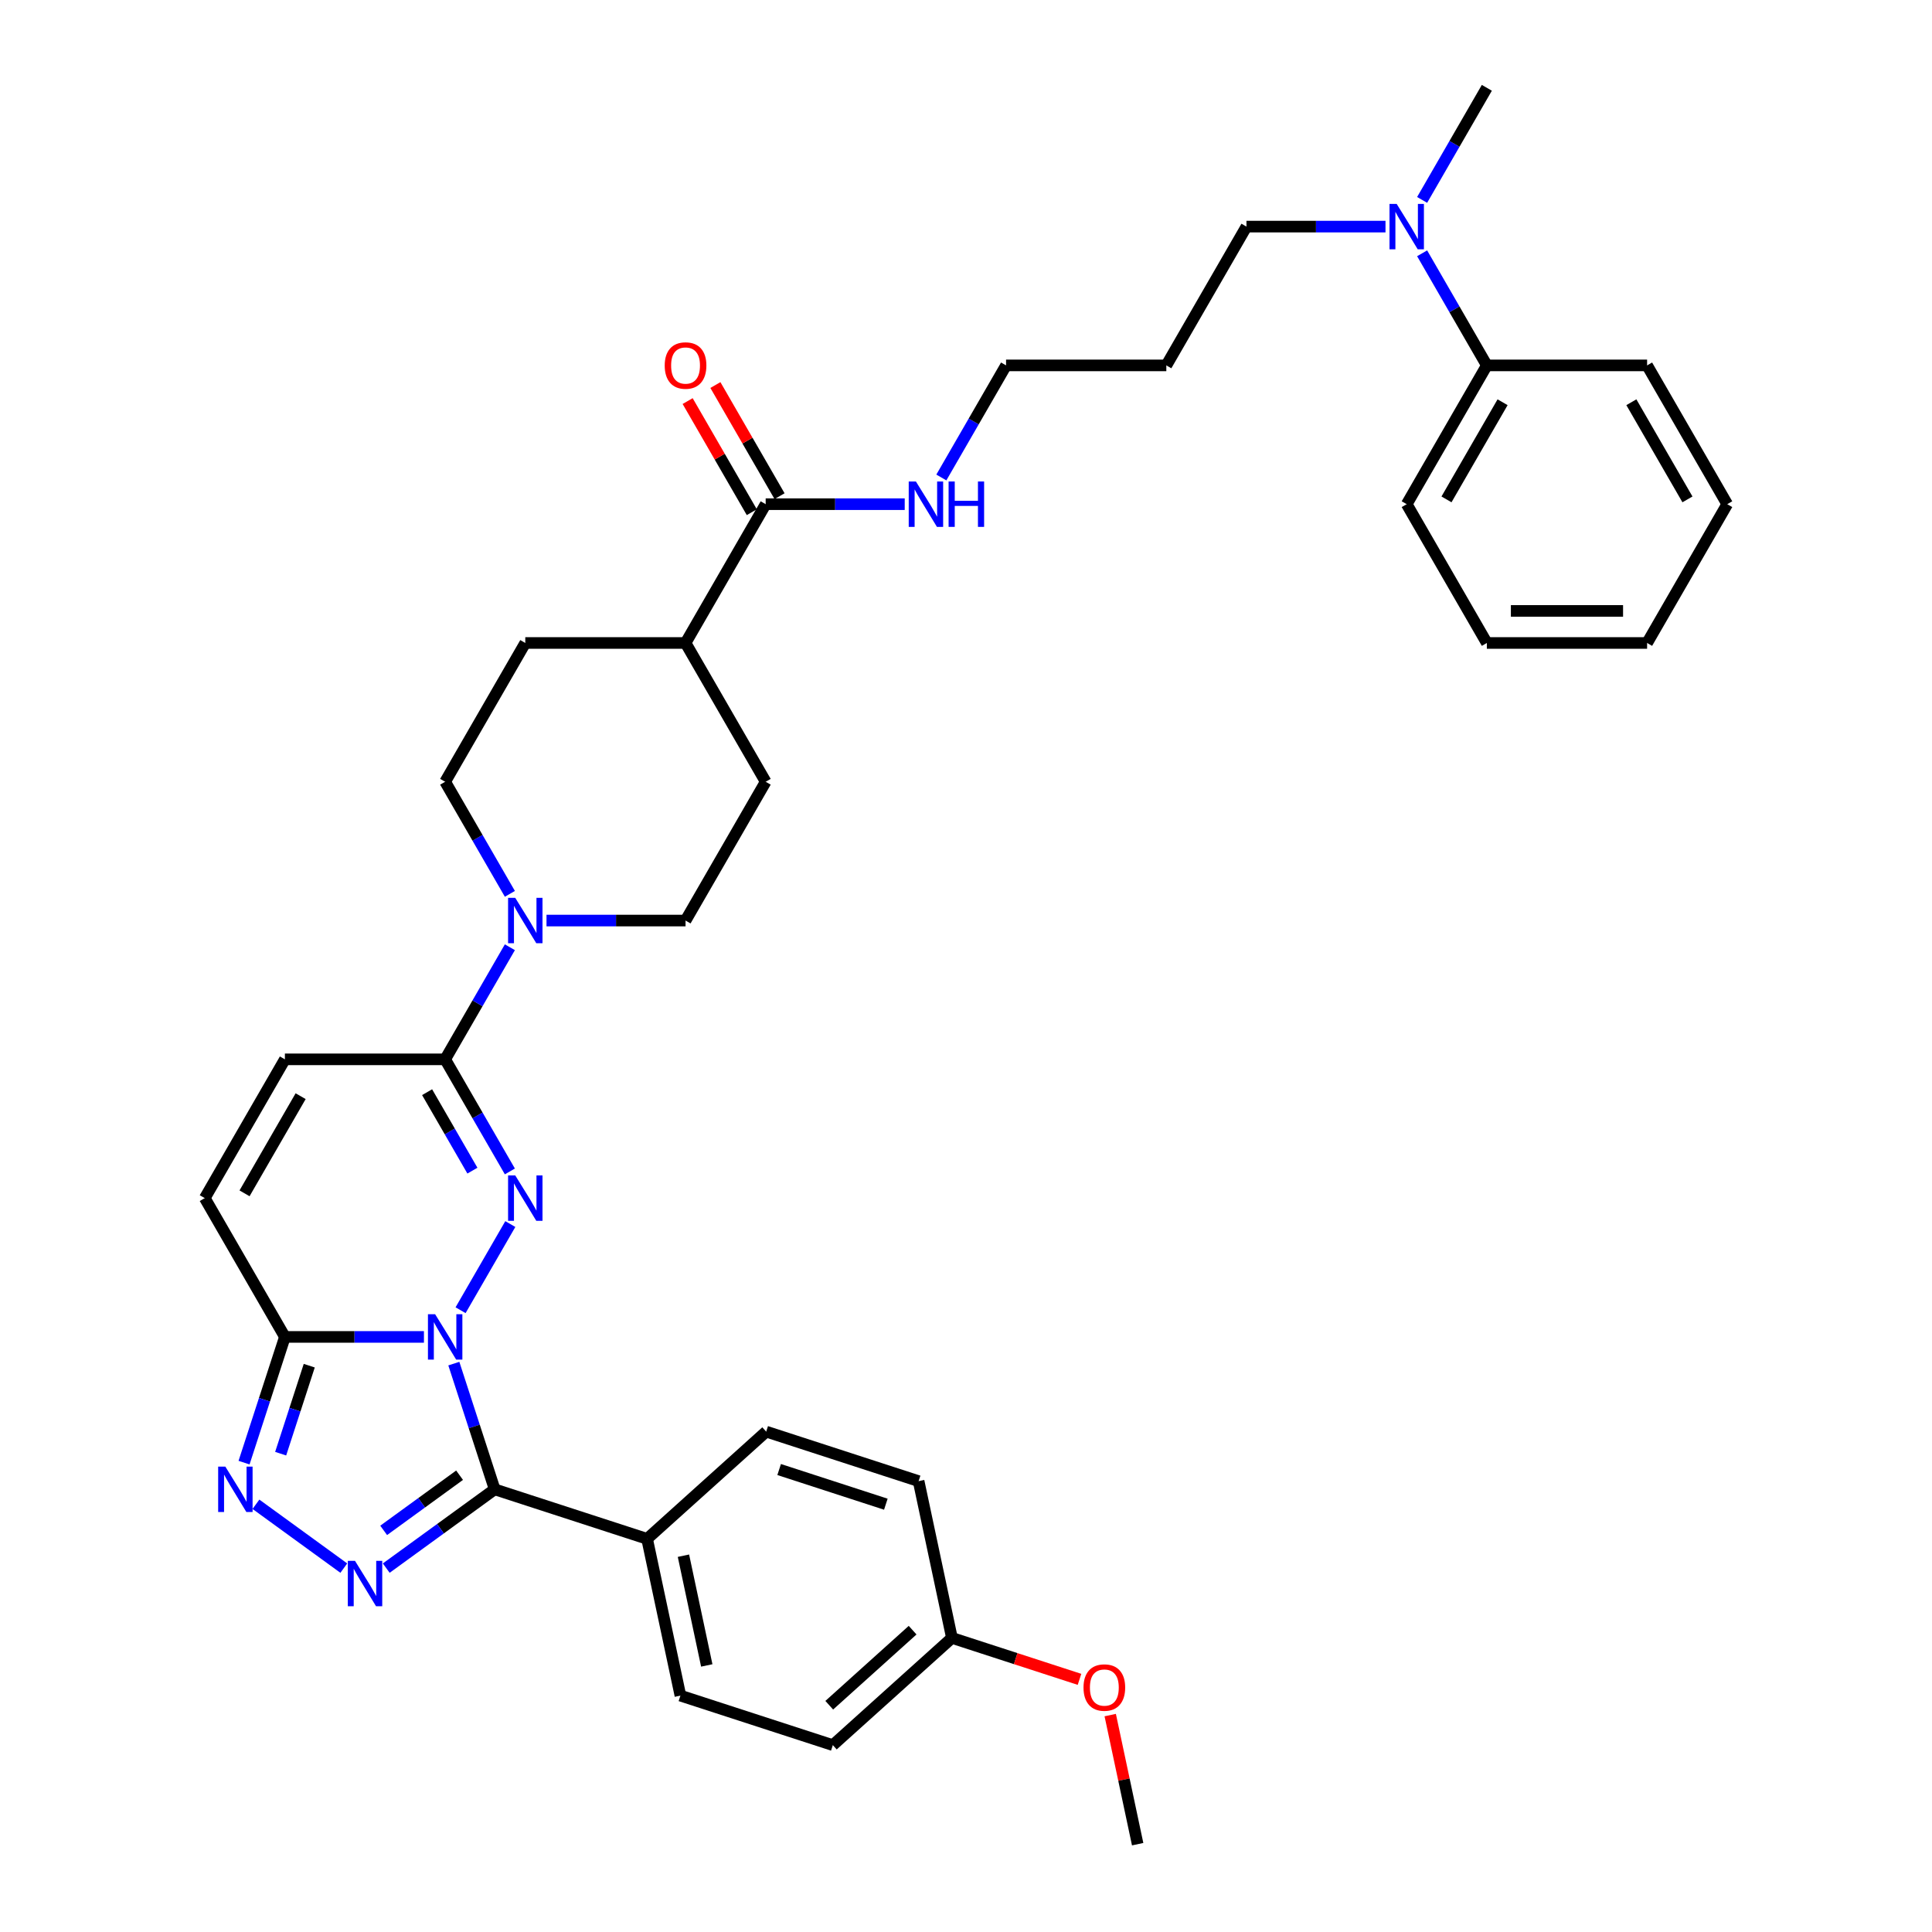 <?xml version='1.0' encoding='iso-8859-1'?>
<svg version='1.1' baseProfile='full'
              xmlns='http://www.w3.org/2000/svg'
                      xmlns:rdkit='http://www.rdkit.org/xml'
                      xmlns:xlink='http://www.w3.org/1999/xlink'
                  xml:space='preserve'
width='1000px' height='1000px' viewBox='0 0 1000 1000'>
<!-- END OF HEADER -->
<rect style='opacity:1.0;fill:#FFFFFF;stroke:none' width='1000' height='1000' x='0' y='0'> </rect>
<path class='bond-0' d='M 238.391,678.167 L 264.139,633.57' style='fill:none;fill-rule:evenodd;stroke:#0000FF;stroke-width:6px;stroke-linecap:butt;stroke-linejoin:miter;stroke-opacity:1' />
<path class='bond-1' d='M 234.903,705.806 L 245.474,738.341' style='fill:none;fill-rule:evenodd;stroke:#0000FF;stroke-width:6px;stroke-linecap:butt;stroke-linejoin:miter;stroke-opacity:1' />
<path class='bond-1' d='M 245.474,738.341 L 256.045,770.876' style='fill:none;fill-rule:evenodd;stroke:#000000;stroke-width:6px;stroke-linecap:butt;stroke-linejoin:miter;stroke-opacity:1' />
<path class='bond-3' d='M 219.43,691.986 L 183.446,691.986' style='fill:none;fill-rule:evenodd;stroke:#0000FF;stroke-width:6px;stroke-linecap:butt;stroke-linejoin:miter;stroke-opacity:1' />
<path class='bond-3' d='M 183.446,691.986 L 147.462,691.986' style='fill:none;fill-rule:evenodd;stroke:#000000;stroke-width:6px;stroke-linecap:butt;stroke-linejoin:miter;stroke-opacity:1' />
<path class='bond-5' d='M 263.909,606.33 L 247.161,577.321' style='fill:none;fill-rule:evenodd;stroke:#0000FF;stroke-width:6px;stroke-linecap:butt;stroke-linejoin:miter;stroke-opacity:1' />
<path class='bond-5' d='M 247.161,577.321 L 230.412,548.312' style='fill:none;fill-rule:evenodd;stroke:#000000;stroke-width:6px;stroke-linecap:butt;stroke-linejoin:miter;stroke-opacity:1' />
<path class='bond-5' d='M 244.517,605.922 L 232.793,585.616' style='fill:none;fill-rule:evenodd;stroke:#0000FF;stroke-width:6px;stroke-linecap:butt;stroke-linejoin:miter;stroke-opacity:1' />
<path class='bond-5' d='M 232.793,585.616 L 221.069,565.31' style='fill:none;fill-rule:evenodd;stroke:#000000;stroke-width:6px;stroke-linecap:butt;stroke-linejoin:miter;stroke-opacity:1' />
<path class='bond-2' d='M 256.045,770.876 L 227.983,791.265' style='fill:none;fill-rule:evenodd;stroke:#000000;stroke-width:6px;stroke-linecap:butt;stroke-linejoin:miter;stroke-opacity:1' />
<path class='bond-2' d='M 227.983,791.265 L 199.92,811.654' style='fill:none;fill-rule:evenodd;stroke:#0000FF;stroke-width:6px;stroke-linecap:butt;stroke-linejoin:miter;stroke-opacity:1' />
<path class='bond-2' d='M 237.875,763.571 L 218.231,777.843' style='fill:none;fill-rule:evenodd;stroke:#000000;stroke-width:6px;stroke-linecap:butt;stroke-linejoin:miter;stroke-opacity:1' />
<path class='bond-2' d='M 218.231,777.843 L 198.587,792.115' style='fill:none;fill-rule:evenodd;stroke:#0000FF;stroke-width:6px;stroke-linecap:butt;stroke-linejoin:miter;stroke-opacity:1' />
<path class='bond-10' d='M 256.045,770.876 L 334.936,796.509' style='fill:none;fill-rule:evenodd;stroke:#000000;stroke-width:6px;stroke-linecap:butt;stroke-linejoin:miter;stroke-opacity:1' />
<path class='bond-36' d='M 177.955,811.654 L 132.473,778.609' style='fill:none;fill-rule:evenodd;stroke:#0000FF;stroke-width:6px;stroke-linecap:butt;stroke-linejoin:miter;stroke-opacity:1' />
<path class='bond-4' d='M 147.462,691.986 L 136.891,724.521' style='fill:none;fill-rule:evenodd;stroke:#000000;stroke-width:6px;stroke-linecap:butt;stroke-linejoin:miter;stroke-opacity:1' />
<path class='bond-4' d='M 136.891,724.521 L 126.32,757.057' style='fill:none;fill-rule:evenodd;stroke:#0000FF;stroke-width:6px;stroke-linecap:butt;stroke-linejoin:miter;stroke-opacity:1' />
<path class='bond-4' d='M 160.069,706.873 L 152.669,729.648' style='fill:none;fill-rule:evenodd;stroke:#000000;stroke-width:6px;stroke-linecap:butt;stroke-linejoin:miter;stroke-opacity:1' />
<path class='bond-4' d='M 152.669,729.648 L 145.269,752.423' style='fill:none;fill-rule:evenodd;stroke:#0000FF;stroke-width:6px;stroke-linecap:butt;stroke-linejoin:miter;stroke-opacity:1' />
<path class='bond-7' d='M 147.462,691.986 L 105.987,620.149' style='fill:none;fill-rule:evenodd;stroke:#000000;stroke-width:6px;stroke-linecap:butt;stroke-linejoin:miter;stroke-opacity:1' />
<path class='bond-6' d='M 230.412,548.312 L 247.161,519.304' style='fill:none;fill-rule:evenodd;stroke:#000000;stroke-width:6px;stroke-linecap:butt;stroke-linejoin:miter;stroke-opacity:1' />
<path class='bond-6' d='M 247.161,519.304 L 263.909,490.295' style='fill:none;fill-rule:evenodd;stroke:#0000FF;stroke-width:6px;stroke-linecap:butt;stroke-linejoin:miter;stroke-opacity:1' />
<path class='bond-37' d='M 230.412,548.312 L 147.462,548.312' style='fill:none;fill-rule:evenodd;stroke:#000000;stroke-width:6px;stroke-linecap:butt;stroke-linejoin:miter;stroke-opacity:1' />
<path class='bond-12' d='M 282.87,476.476 L 318.854,476.476' style='fill:none;fill-rule:evenodd;stroke:#0000FF;stroke-width:6px;stroke-linecap:butt;stroke-linejoin:miter;stroke-opacity:1' />
<path class='bond-12' d='M 318.854,476.476 L 354.837,476.476' style='fill:none;fill-rule:evenodd;stroke:#000000;stroke-width:6px;stroke-linecap:butt;stroke-linejoin:miter;stroke-opacity:1' />
<path class='bond-13' d='M 263.909,462.656 L 247.161,433.647' style='fill:none;fill-rule:evenodd;stroke:#0000FF;stroke-width:6px;stroke-linecap:butt;stroke-linejoin:miter;stroke-opacity:1' />
<path class='bond-13' d='M 247.161,433.647 L 230.412,404.639' style='fill:none;fill-rule:evenodd;stroke:#000000;stroke-width:6px;stroke-linecap:butt;stroke-linejoin:miter;stroke-opacity:1' />
<path class='bond-8' d='M 105.987,620.149 L 147.462,548.312' style='fill:none;fill-rule:evenodd;stroke:#000000;stroke-width:6px;stroke-linecap:butt;stroke-linejoin:miter;stroke-opacity:1' />
<path class='bond-8' d='M 126.576,617.669 L 155.608,567.383' style='fill:none;fill-rule:evenodd;stroke:#000000;stroke-width:6px;stroke-linecap:butt;stroke-linejoin:miter;stroke-opacity:1' />
<path class='bond-9' d='M 396.312,260.965 L 354.837,332.802' style='fill:none;fill-rule:evenodd;stroke:#000000;stroke-width:6px;stroke-linecap:butt;stroke-linejoin:miter;stroke-opacity:1' />
<path class='bond-15' d='M 403.496,256.818 L 386.892,228.058' style='fill:none;fill-rule:evenodd;stroke:#000000;stroke-width:6px;stroke-linecap:butt;stroke-linejoin:miter;stroke-opacity:1' />
<path class='bond-15' d='M 386.892,228.058 L 370.287,199.298' style='fill:none;fill-rule:evenodd;stroke:#FF0000;stroke-width:6px;stroke-linecap:butt;stroke-linejoin:miter;stroke-opacity:1' />
<path class='bond-15' d='M 389.129,265.113 L 372.524,236.353' style='fill:none;fill-rule:evenodd;stroke:#000000;stroke-width:6px;stroke-linecap:butt;stroke-linejoin:miter;stroke-opacity:1' />
<path class='bond-15' d='M 372.524,236.353 L 355.92,207.593' style='fill:none;fill-rule:evenodd;stroke:#FF0000;stroke-width:6px;stroke-linecap:butt;stroke-linejoin:miter;stroke-opacity:1' />
<path class='bond-21' d='M 396.312,260.965 L 432.296,260.965' style='fill:none;fill-rule:evenodd;stroke:#000000;stroke-width:6px;stroke-linecap:butt;stroke-linejoin:miter;stroke-opacity:1' />
<path class='bond-21' d='M 432.296,260.965 L 468.28,260.965' style='fill:none;fill-rule:evenodd;stroke:#0000FF;stroke-width:6px;stroke-linecap:butt;stroke-linejoin:miter;stroke-opacity:1' />
<path class='bond-19' d='M 334.936,796.509 L 352.182,877.647' style='fill:none;fill-rule:evenodd;stroke:#000000;stroke-width:6px;stroke-linecap:butt;stroke-linejoin:miter;stroke-opacity:1' />
<path class='bond-19' d='M 353.75,805.231 L 365.822,862.027' style='fill:none;fill-rule:evenodd;stroke:#000000;stroke-width:6px;stroke-linecap:butt;stroke-linejoin:miter;stroke-opacity:1' />
<path class='bond-20' d='M 334.936,796.509 L 396.579,741.005' style='fill:none;fill-rule:evenodd;stroke:#000000;stroke-width:6px;stroke-linecap:butt;stroke-linejoin:miter;stroke-opacity:1' />
<path class='bond-11' d='M 354.837,332.802 L 271.887,332.802' style='fill:none;fill-rule:evenodd;stroke:#000000;stroke-width:6px;stroke-linecap:butt;stroke-linejoin:miter;stroke-opacity:1' />
<path class='bond-39' d='M 354.837,332.802 L 396.312,404.639' style='fill:none;fill-rule:evenodd;stroke:#000000;stroke-width:6px;stroke-linecap:butt;stroke-linejoin:miter;stroke-opacity:1' />
<path class='bond-16' d='M 354.837,476.476 L 396.312,404.639' style='fill:none;fill-rule:evenodd;stroke:#000000;stroke-width:6px;stroke-linecap:butt;stroke-linejoin:miter;stroke-opacity:1' />
<path class='bond-17' d='M 230.412,404.639 L 271.887,332.802' style='fill:none;fill-rule:evenodd;stroke:#000000;stroke-width:6px;stroke-linecap:butt;stroke-linejoin:miter;stroke-opacity:1' />
<path class='bond-14' d='M 717.13,117.291 L 681.146,117.291' style='fill:none;fill-rule:evenodd;stroke:#0000FF;stroke-width:6px;stroke-linecap:butt;stroke-linejoin:miter;stroke-opacity:1' />
<path class='bond-14' d='M 681.146,117.291 L 645.163,117.291' style='fill:none;fill-rule:evenodd;stroke:#000000;stroke-width:6px;stroke-linecap:butt;stroke-linejoin:miter;stroke-opacity:1' />
<path class='bond-18' d='M 736.091,131.111 L 752.839,160.12' style='fill:none;fill-rule:evenodd;stroke:#0000FF;stroke-width:6px;stroke-linecap:butt;stroke-linejoin:miter;stroke-opacity:1' />
<path class='bond-18' d='M 752.839,160.12 L 769.588,189.128' style='fill:none;fill-rule:evenodd;stroke:#000000;stroke-width:6px;stroke-linecap:butt;stroke-linejoin:miter;stroke-opacity:1' />
<path class='bond-29' d='M 736.091,103.472 L 752.839,74.463' style='fill:none;fill-rule:evenodd;stroke:#0000FF;stroke-width:6px;stroke-linecap:butt;stroke-linejoin:miter;stroke-opacity:1' />
<path class='bond-29' d='M 752.839,74.463 L 769.588,45.455' style='fill:none;fill-rule:evenodd;stroke:#000000;stroke-width:6px;stroke-linecap:butt;stroke-linejoin:miter;stroke-opacity:1' />
<path class='bond-30' d='M 769.588,189.128 L 728.113,260.965' style='fill:none;fill-rule:evenodd;stroke:#000000;stroke-width:6px;stroke-linecap:butt;stroke-linejoin:miter;stroke-opacity:1' />
<path class='bond-30' d='M 777.734,208.199 L 748.701,258.485' style='fill:none;fill-rule:evenodd;stroke:#000000;stroke-width:6px;stroke-linecap:butt;stroke-linejoin:miter;stroke-opacity:1' />
<path class='bond-31' d='M 769.588,189.128 L 852.538,189.128' style='fill:none;fill-rule:evenodd;stroke:#000000;stroke-width:6px;stroke-linecap:butt;stroke-linejoin:miter;stroke-opacity:1' />
<path class='bond-23' d='M 352.182,877.647 L 431.072,903.28' style='fill:none;fill-rule:evenodd;stroke:#000000;stroke-width:6px;stroke-linecap:butt;stroke-linejoin:miter;stroke-opacity:1' />
<path class='bond-24' d='M 396.579,741.005 L 475.47,766.638' style='fill:none;fill-rule:evenodd;stroke:#000000;stroke-width:6px;stroke-linecap:butt;stroke-linejoin:miter;stroke-opacity:1' />
<path class='bond-24' d='M 403.286,760.628 L 458.509,778.571' style='fill:none;fill-rule:evenodd;stroke:#000000;stroke-width:6px;stroke-linecap:butt;stroke-linejoin:miter;stroke-opacity:1' />
<path class='bond-28' d='M 487.241,247.146 L 503.989,218.137' style='fill:none;fill-rule:evenodd;stroke:#0000FF;stroke-width:6px;stroke-linecap:butt;stroke-linejoin:miter;stroke-opacity:1' />
<path class='bond-28' d='M 503.989,218.137 L 520.738,189.128' style='fill:none;fill-rule:evenodd;stroke:#000000;stroke-width:6px;stroke-linecap:butt;stroke-linejoin:miter;stroke-opacity:1' />
<path class='bond-22' d='M 492.716,847.775 L 475.47,766.638' style='fill:none;fill-rule:evenodd;stroke:#000000;stroke-width:6px;stroke-linecap:butt;stroke-linejoin:miter;stroke-opacity:1' />
<path class='bond-26' d='M 492.716,847.775 L 525.732,858.503' style='fill:none;fill-rule:evenodd;stroke:#000000;stroke-width:6px;stroke-linecap:butt;stroke-linejoin:miter;stroke-opacity:1' />
<path class='bond-26' d='M 525.732,858.503 L 558.749,869.231' style='fill:none;fill-rule:evenodd;stroke:#FF0000;stroke-width:6px;stroke-linecap:butt;stroke-linejoin:miter;stroke-opacity:1' />
<path class='bond-38' d='M 492.716,847.775 L 431.072,903.28' style='fill:none;fill-rule:evenodd;stroke:#000000;stroke-width:6px;stroke-linecap:butt;stroke-linejoin:miter;stroke-opacity:1' />
<path class='bond-38' d='M 472.368,843.772 L 429.218,882.625' style='fill:none;fill-rule:evenodd;stroke:#000000;stroke-width:6px;stroke-linecap:butt;stroke-linejoin:miter;stroke-opacity:1' />
<path class='bond-25' d='M 603.688,189.128 L 520.738,189.128' style='fill:none;fill-rule:evenodd;stroke:#000000;stroke-width:6px;stroke-linecap:butt;stroke-linejoin:miter;stroke-opacity:1' />
<path class='bond-27' d='M 603.688,189.128 L 645.163,117.291' style='fill:none;fill-rule:evenodd;stroke:#000000;stroke-width:6px;stroke-linecap:butt;stroke-linejoin:miter;stroke-opacity:1' />
<path class='bond-32' d='M 574.649,887.725 L 581.751,921.135' style='fill:none;fill-rule:evenodd;stroke:#FF0000;stroke-width:6px;stroke-linecap:butt;stroke-linejoin:miter;stroke-opacity:1' />
<path class='bond-32' d='M 581.751,921.135 L 588.852,954.545' style='fill:none;fill-rule:evenodd;stroke:#000000;stroke-width:6px;stroke-linecap:butt;stroke-linejoin:miter;stroke-opacity:1' />
<path class='bond-34' d='M 728.113,260.965 L 769.588,332.802' style='fill:none;fill-rule:evenodd;stroke:#000000;stroke-width:6px;stroke-linecap:butt;stroke-linejoin:miter;stroke-opacity:1' />
<path class='bond-33' d='M 852.538,189.128 L 894.013,260.965' style='fill:none;fill-rule:evenodd;stroke:#000000;stroke-width:6px;stroke-linecap:butt;stroke-linejoin:miter;stroke-opacity:1' />
<path class='bond-33' d='M 844.392,208.199 L 873.424,258.485' style='fill:none;fill-rule:evenodd;stroke:#000000;stroke-width:6px;stroke-linecap:butt;stroke-linejoin:miter;stroke-opacity:1' />
<path class='bond-35' d='M 894.013,260.965 L 852.538,332.802' style='fill:none;fill-rule:evenodd;stroke:#000000;stroke-width:6px;stroke-linecap:butt;stroke-linejoin:miter;stroke-opacity:1' />
<path class='bond-40' d='M 769.588,332.802 L 852.538,332.802' style='fill:none;fill-rule:evenodd;stroke:#000000;stroke-width:6px;stroke-linecap:butt;stroke-linejoin:miter;stroke-opacity:1' />
<path class='bond-40' d='M 782.03,316.212 L 840.095,316.212' style='fill:none;fill-rule:evenodd;stroke:#000000;stroke-width:6px;stroke-linecap:butt;stroke-linejoin:miter;stroke-opacity:1' />
<path  class='atom-0' d='M 225.22 680.24
L 232.917 692.683
Q 233.681 693.91, 234.908 696.134
Q 236.136 698.357, 236.202 698.489
L 236.202 680.24
L 239.321 680.24
L 239.321 703.732
L 236.103 703.732
L 227.841 690.128
Q 226.879 688.535, 225.85 686.71
Q 224.855 684.886, 224.556 684.321
L 224.556 703.732
L 221.504 703.732
L 221.504 680.24
L 225.22 680.24
' fill='#0000FF'/>
<path  class='atom-1' d='M 266.695 608.403
L 274.393 620.846
Q 275.156 622.074, 276.383 624.297
Q 277.611 626.52, 277.677 626.652
L 277.677 608.403
L 280.796 608.403
L 280.796 631.895
L 277.578 631.895
L 269.316 618.291
Q 268.354 616.698, 267.325 614.874
Q 266.33 613.049, 266.031 612.485
L 266.031 631.895
L 262.979 631.895
L 262.979 608.403
L 266.695 608.403
' fill='#0000FF'/>
<path  class='atom-3' d='M 183.745 807.887
L 191.442 820.33
Q 192.206 821.557, 193.433 823.781
Q 194.661 826.004, 194.727 826.136
L 194.727 807.887
L 197.846 807.887
L 197.846 831.379
L 194.628 831.379
L 186.366 817.775
Q 185.404 816.182, 184.375 814.357
Q 183.38 812.532, 183.081 811.968
L 183.081 831.379
L 180.029 831.379
L 180.029 807.887
L 183.745 807.887
' fill='#0000FF'/>
<path  class='atom-5' d='M 116.637 759.13
L 124.334 771.573
Q 125.098 772.801, 126.325 775.024
Q 127.553 777.247, 127.619 777.379
L 127.619 759.13
L 130.738 759.13
L 130.738 782.622
L 127.52 782.622
L 119.258 769.018
Q 118.296 767.425, 117.267 765.601
Q 116.272 763.776, 115.973 763.212
L 115.973 782.622
L 112.921 782.622
L 112.921 759.13
L 116.637 759.13
' fill='#0000FF'/>
<path  class='atom-7' d='M 266.695 464.73
L 274.393 477.172
Q 275.156 478.4, 276.383 480.623
Q 277.611 482.846, 277.677 482.979
L 277.677 464.73
L 280.796 464.73
L 280.796 488.221
L 277.578 488.221
L 269.316 474.617
Q 268.354 473.025, 267.325 471.2
Q 266.33 469.375, 266.031 468.811
L 266.031 488.221
L 262.979 488.221
L 262.979 464.73
L 266.695 464.73
' fill='#0000FF'/>
<path  class='atom-15' d='M 722.92 105.546
L 730.618 117.988
Q 731.381 119.216, 732.608 121.439
Q 733.836 123.662, 733.902 123.795
L 733.902 105.546
L 737.021 105.546
L 737.021 129.037
L 733.803 129.037
L 725.541 115.433
Q 724.579 113.841, 723.55 112.016
Q 722.555 110.191, 722.256 109.627
L 722.256 129.037
L 719.204 129.037
L 719.204 105.546
L 722.92 105.546
' fill='#0000FF'/>
<path  class='atom-16' d='M 344.054 189.195
Q 344.054 183.554, 346.841 180.402
Q 349.628 177.25, 354.837 177.25
Q 360.047 177.25, 362.834 180.402
Q 365.621 183.554, 365.621 189.195
Q 365.621 194.902, 362.801 198.153
Q 359.98 201.372, 354.837 201.372
Q 349.661 201.372, 346.841 198.153
Q 344.054 194.935, 344.054 189.195
M 354.837 198.717
Q 358.421 198.717, 360.345 196.328
Q 362.303 193.906, 362.303 189.195
Q 362.303 184.583, 360.345 182.26
Q 358.421 179.904, 354.837 179.904
Q 351.254 179.904, 349.296 182.227
Q 347.372 184.549, 347.372 189.195
Q 347.372 193.939, 349.296 196.328
Q 351.254 198.717, 354.837 198.717
' fill='#FF0000'/>
<path  class='atom-22' d='M 474.07 249.219
L 481.768 261.662
Q 482.531 262.889, 483.758 265.113
Q 484.986 267.336, 485.052 267.468
L 485.052 249.219
L 488.171 249.219
L 488.171 272.711
L 484.953 272.711
L 476.691 259.107
Q 475.729 257.514, 474.7 255.689
Q 473.705 253.865, 473.406 253.3
L 473.406 272.711
L 470.354 272.711
L 470.354 249.219
L 474.07 249.219
' fill='#0000FF'/>
<path  class='atom-22' d='M 490.992 249.219
L 494.177 249.219
L 494.177 259.207
L 506.188 259.207
L 506.188 249.219
L 509.373 249.219
L 509.373 272.711
L 506.188 272.711
L 506.188 261.861
L 494.177 261.861
L 494.177 272.711
L 490.992 272.711
L 490.992 249.219
' fill='#0000FF'/>
<path  class='atom-27' d='M 560.823 873.474
Q 560.823 867.834, 563.61 864.682
Q 566.397 861.53, 571.606 861.53
Q 576.815 861.53, 579.602 864.682
Q 582.39 867.834, 582.39 873.474
Q 582.39 879.181, 579.569 882.433
Q 576.749 885.652, 571.606 885.652
Q 566.43 885.652, 563.61 882.433
Q 560.823 879.215, 560.823 873.474
M 571.606 882.997
Q 575.189 882.997, 577.114 880.608
Q 579.072 878.186, 579.072 873.474
Q 579.072 868.862, 577.114 866.54
Q 575.189 864.184, 571.606 864.184
Q 568.023 864.184, 566.065 866.507
Q 564.141 868.829, 564.141 873.474
Q 564.141 878.219, 566.065 880.608
Q 568.023 882.997, 571.606 882.997
' fill='#FF0000'/>
</svg>
